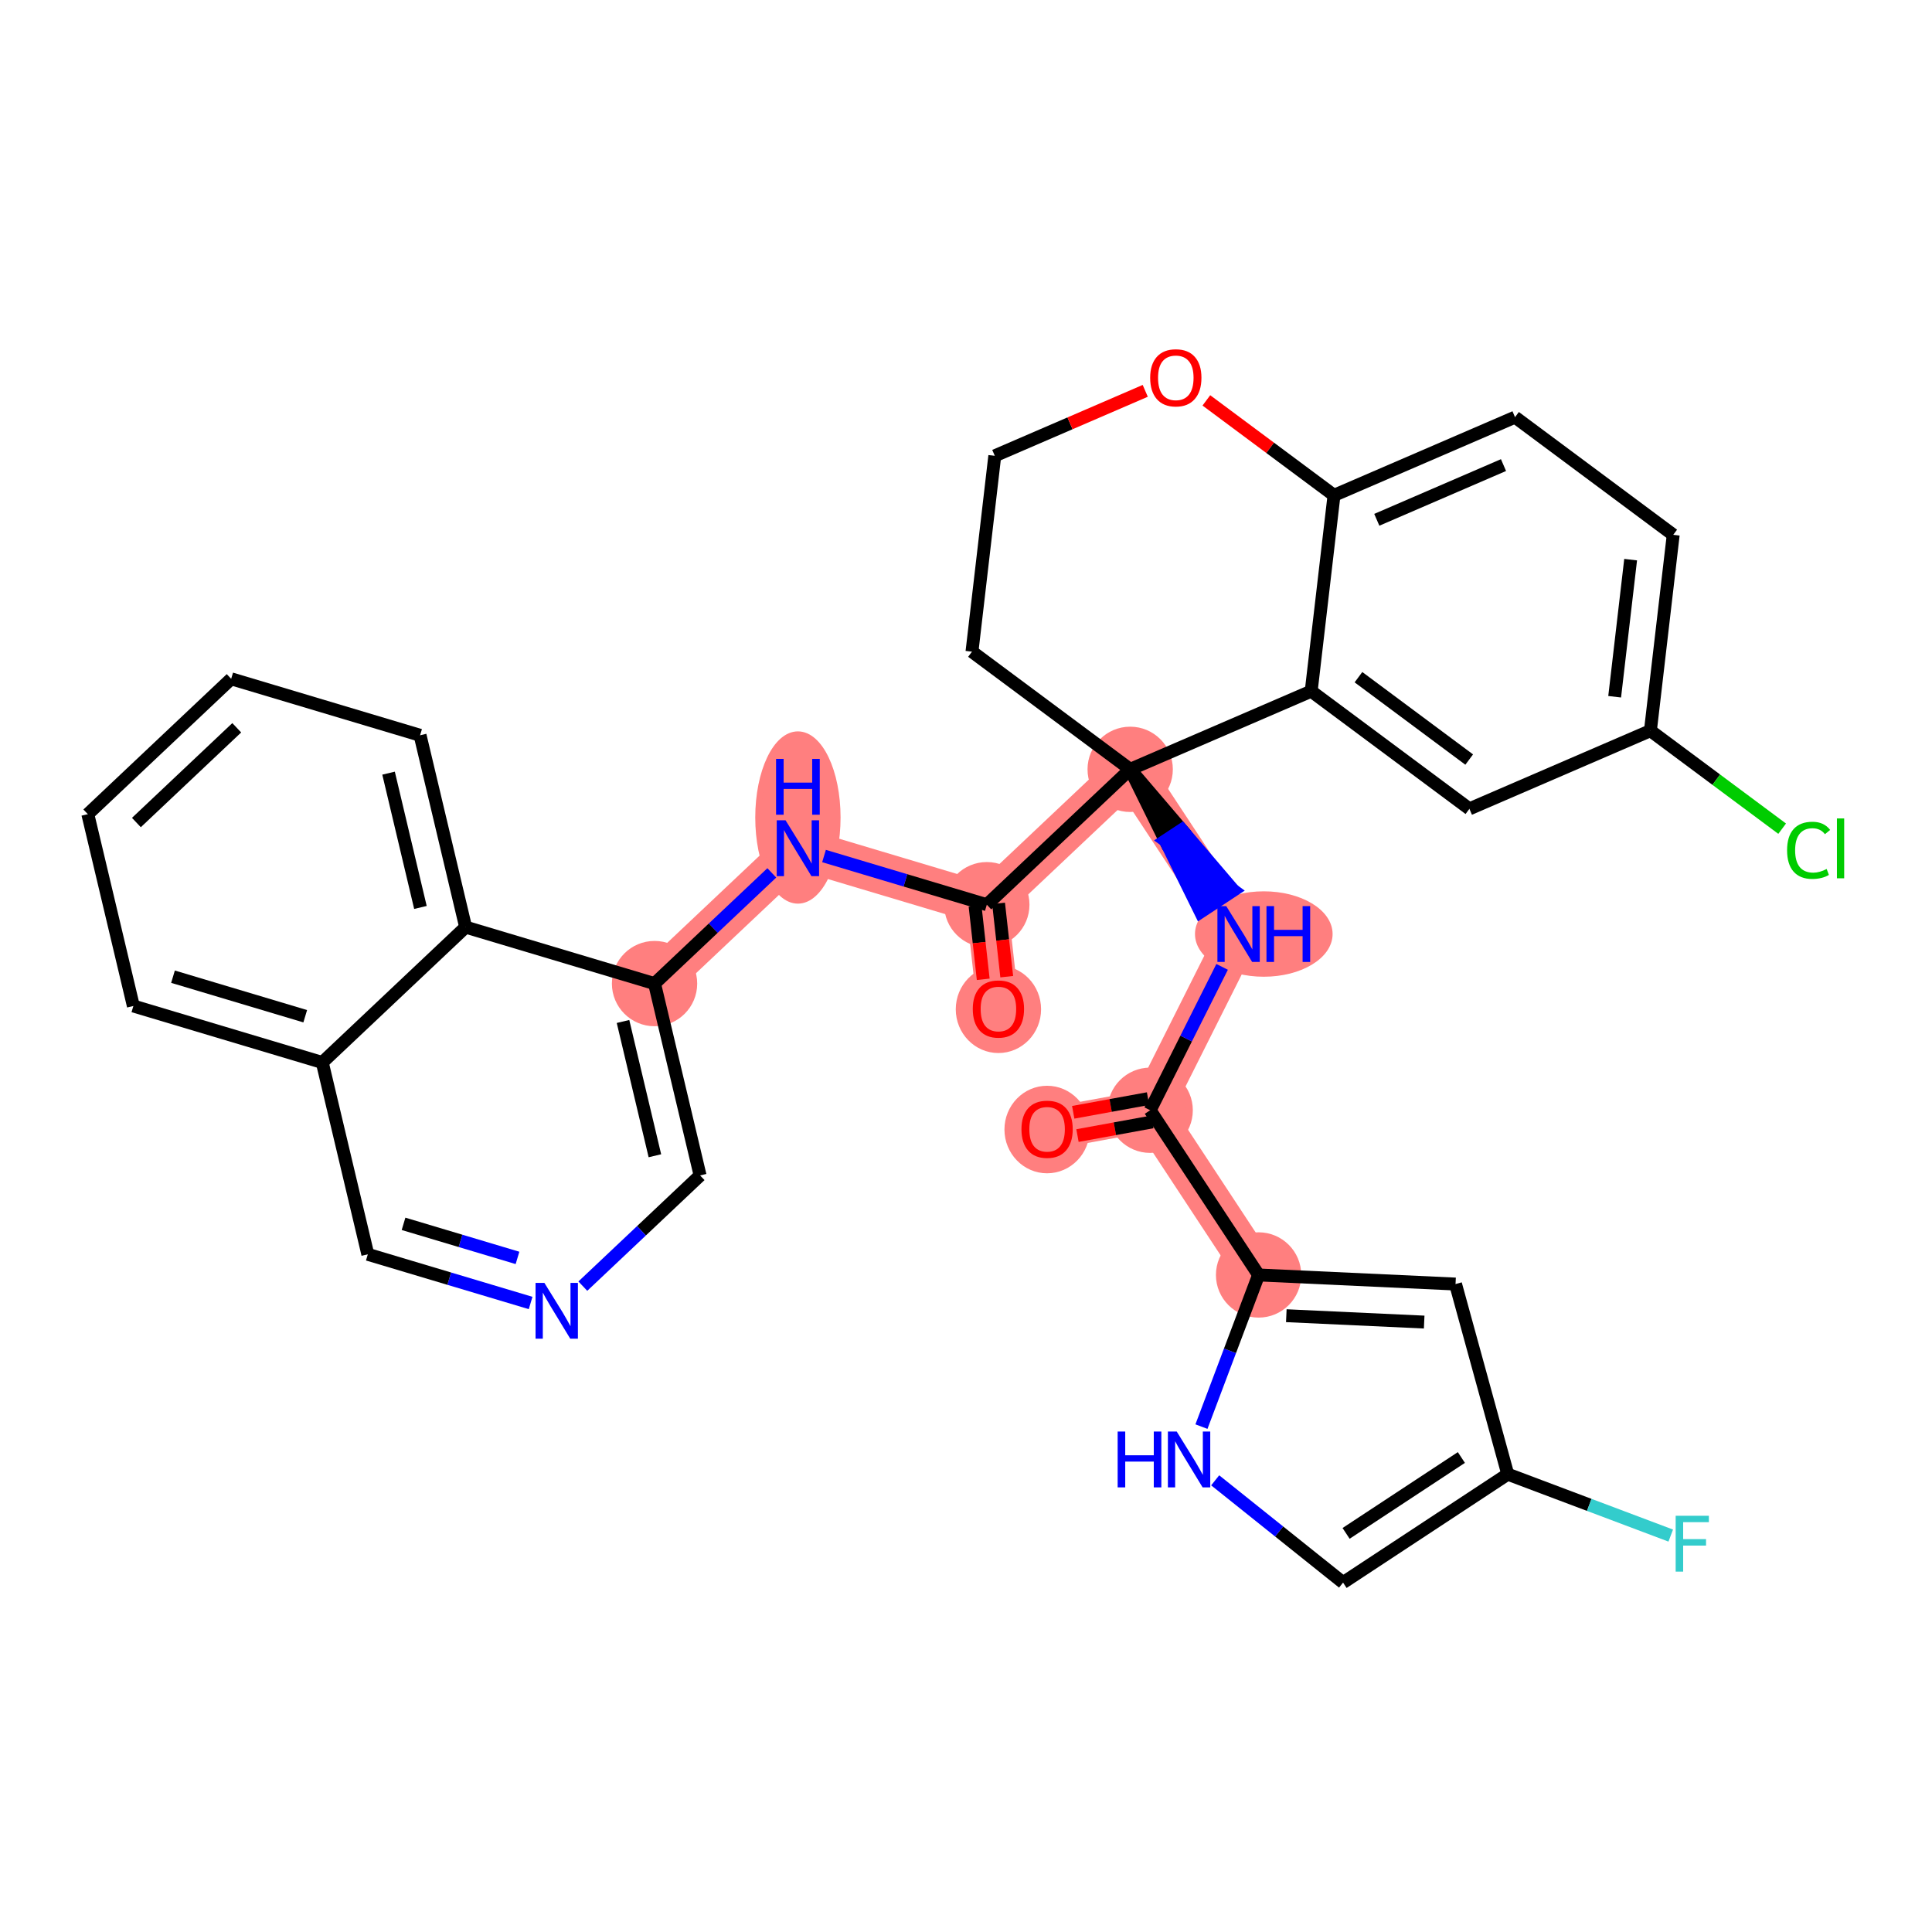<?xml version='1.0' encoding='iso-8859-1'?>
<svg version='1.1' baseProfile='full'
              xmlns='http://www.w3.org/2000/svg'
                      xmlns:rdkit='http://www.rdkit.org/xml'
                      xmlns:xlink='http://www.w3.org/1999/xlink'
                  xml:space='preserve'
width='300px' height='300px' viewBox='0 0 300 300'>
<!-- END OF HEADER -->
<rect style='opacity:1.0;fill:#FFFFFF;stroke:none' width='300' height='300' x='0' y='0'> </rect>
<rect style='opacity:1.0;fill:#FFFFFF;stroke:none' width='300' height='300' x='0' y='0'> </rect>
<path d='M 162.593,175.326 L 178.598,172.401' style='fill:none;fill-rule:evenodd;stroke:#FF7F7F;stroke-width:6.5px;stroke-linecap:butt;stroke-linejoin:miter;stroke-opacity:1' />
<path d='M 178.598,172.401 L 192.328,145.035' style='fill:none;fill-rule:evenodd;stroke:#FF7F7F;stroke-width:6.5px;stroke-linecap:butt;stroke-linejoin:miter;stroke-opacity:1' />
<path d='M 178.598,172.401 L 195.433,197.974' style='fill:none;fill-rule:evenodd;stroke:#FF7F7F;stroke-width:6.5px;stroke-linecap:butt;stroke-linejoin:miter;stroke-opacity:1' />
<path d='M 192.328,145.035 L 175.494,119.462' style='fill:none;fill-rule:evenodd;stroke:#FF7F7F;stroke-width:6.5px;stroke-linecap:butt;stroke-linejoin:miter;stroke-opacity:1' />
<path d='M 175.494,119.462 L 153.233,140.481' style='fill:none;fill-rule:evenodd;stroke:#FF7F7F;stroke-width:6.5px;stroke-linecap:butt;stroke-linejoin:miter;stroke-opacity:1' />
<path d='M 153.233,140.481 L 155.034,156.652' style='fill:none;fill-rule:evenodd;stroke:#FF7F7F;stroke-width:6.5px;stroke-linecap:butt;stroke-linejoin:miter;stroke-opacity:1' />
<path d='M 153.233,140.481 L 123.899,131.712' style='fill:none;fill-rule:evenodd;stroke:#FF7F7F;stroke-width:6.5px;stroke-linecap:butt;stroke-linejoin:miter;stroke-opacity:1' />
<path d='M 123.899,131.712 L 101.638,152.731' style='fill:none;fill-rule:evenodd;stroke:#FF7F7F;stroke-width:6.5px;stroke-linecap:butt;stroke-linejoin:miter;stroke-opacity:1' />
<ellipse cx='162.593' cy='175.393' rx='6.123' ry='6.296'  style='fill:#FF7F7F;fill-rule:evenodd;stroke:#FF7F7F;stroke-width:1.0px;stroke-linecap:butt;stroke-linejoin:miter;stroke-opacity:1' />
<ellipse cx='178.598' cy='172.401' rx='6.123' ry='6.123'  style='fill:#FF7F7F;fill-rule:evenodd;stroke:#FF7F7F;stroke-width:1.0px;stroke-linecap:butt;stroke-linejoin:miter;stroke-opacity:1' />
<ellipse cx='196.241' cy='145.035' rx='10.184' ry='6.131'  style='fill:#FF7F7F;fill-rule:evenodd;stroke:#FF7F7F;stroke-width:1.0px;stroke-linecap:butt;stroke-linejoin:miter;stroke-opacity:1' />
<ellipse cx='175.494' cy='119.462' rx='6.123' ry='6.123'  style='fill:#FF7F7F;fill-rule:evenodd;stroke:#FF7F7F;stroke-width:1.0px;stroke-linecap:butt;stroke-linejoin:miter;stroke-opacity:1' />
<ellipse cx='153.233' cy='140.481' rx='6.123' ry='6.123'  style='fill:#FF7F7F;fill-rule:evenodd;stroke:#FF7F7F;stroke-width:1.0px;stroke-linecap:butt;stroke-linejoin:miter;stroke-opacity:1' />
<ellipse cx='155.034' cy='156.72' rx='6.123' ry='6.296'  style='fill:#FF7F7F;fill-rule:evenodd;stroke:#FF7F7F;stroke-width:1.0px;stroke-linecap:butt;stroke-linejoin:miter;stroke-opacity:1' />
<ellipse cx='123.899' cy='126.943' rx='6.123' ry='12.875'  style='fill:#FF7F7F;fill-rule:evenodd;stroke:#FF7F7F;stroke-width:1.0px;stroke-linecap:butt;stroke-linejoin:miter;stroke-opacity:1' />
<ellipse cx='101.638' cy='152.731' rx='6.123' ry='6.123'  style='fill:#FF7F7F;fill-rule:evenodd;stroke:#FF7F7F;stroke-width:1.0px;stroke-linecap:butt;stroke-linejoin:miter;stroke-opacity:1' />
<ellipse cx='195.433' cy='197.974' rx='6.123' ry='6.123'  style='fill:#FF7F7F;fill-rule:evenodd;stroke:#FF7F7F;stroke-width:1.0px;stroke-linecap:butt;stroke-linejoin:miter;stroke-opacity:1' />
<path class='bond-0 atom-0 atom-1' d='M 167.31,176.331 L 173.119,175.27' style='fill:none;fill-rule:evenodd;stroke:#FF0000;stroke-width:2.0px;stroke-linecap:butt;stroke-linejoin:miter;stroke-opacity:1' />
<path class='bond-0 atom-0 atom-1' d='M 173.119,175.27 L 178.929,174.208' style='fill:none;fill-rule:evenodd;stroke:#000000;stroke-width:2.0px;stroke-linecap:butt;stroke-linejoin:miter;stroke-opacity:1' />
<path class='bond-0 atom-0 atom-1' d='M 166.649,172.717 L 172.459,171.655' style='fill:none;fill-rule:evenodd;stroke:#FF0000;stroke-width:2.0px;stroke-linecap:butt;stroke-linejoin:miter;stroke-opacity:1' />
<path class='bond-0 atom-0 atom-1' d='M 172.459,171.655 L 178.268,170.594' style='fill:none;fill-rule:evenodd;stroke:#000000;stroke-width:2.0px;stroke-linecap:butt;stroke-linejoin:miter;stroke-opacity:1' />
<path class='bond-1 atom-1 atom-2' d='M 178.598,172.401 L 184.184,161.268' style='fill:none;fill-rule:evenodd;stroke:#000000;stroke-width:2.0px;stroke-linecap:butt;stroke-linejoin:miter;stroke-opacity:1' />
<path class='bond-1 atom-1 atom-2' d='M 184.184,161.268 L 189.769,150.136' style='fill:none;fill-rule:evenodd;stroke:#0000FF;stroke-width:2.0px;stroke-linecap:butt;stroke-linejoin:miter;stroke-opacity:1' />
<path class='bond-26 atom-1 atom-27' d='M 178.598,172.401 L 195.433,197.974' style='fill:none;fill-rule:evenodd;stroke:#000000;stroke-width:2.0px;stroke-linecap:butt;stroke-linejoin:miter;stroke-opacity:1' />
<path class='bond-2 atom-3 atom-2' d='M 175.494,119.462 L 180.954,130.54 L 183.511,128.857 Z' style='fill:#000000;fill-rule:evenodd;fill-opacity:1;stroke:#000000;stroke-width:2.0px;stroke-linecap:butt;stroke-linejoin:miter;stroke-opacity:1;' />
<path class='bond-2 atom-3 atom-2' d='M 180.954,130.54 L 191.528,138.251 L 186.413,141.618 Z' style='fill:#0000FF;fill-rule:evenodd;fill-opacity:1;stroke:#0000FF;stroke-width:2.0px;stroke-linecap:butt;stroke-linejoin:miter;stroke-opacity:1;' />
<path class='bond-2 atom-3 atom-2' d='M 180.954,130.54 L 183.511,128.857 L 191.528,138.251 Z' style='fill:#0000FF;fill-rule:evenodd;fill-opacity:1;stroke:#0000FF;stroke-width:2.0px;stroke-linecap:butt;stroke-linejoin:miter;stroke-opacity:1;' />
<path class='bond-3 atom-3 atom-4' d='M 175.494,119.462 L 153.233,140.481' style='fill:none;fill-rule:evenodd;stroke:#000000;stroke-width:2.0px;stroke-linecap:butt;stroke-linejoin:miter;stroke-opacity:1' />
<path class='bond-16 atom-3 atom-17' d='M 175.494,119.462 L 150.929,101.189' style='fill:none;fill-rule:evenodd;stroke:#000000;stroke-width:2.0px;stroke-linecap:butt;stroke-linejoin:miter;stroke-opacity:1' />
<path class='bond-32 atom-26 atom-3' d='M 203.602,107.325 L 175.494,119.462' style='fill:none;fill-rule:evenodd;stroke:#000000;stroke-width:2.0px;stroke-linecap:butt;stroke-linejoin:miter;stroke-opacity:1' />
<path class='bond-4 atom-4 atom-5' d='M 151.407,140.685 L 152.041,146.375' style='fill:none;fill-rule:evenodd;stroke:#000000;stroke-width:2.0px;stroke-linecap:butt;stroke-linejoin:miter;stroke-opacity:1' />
<path class='bond-4 atom-4 atom-5' d='M 152.041,146.375 L 152.674,152.065' style='fill:none;fill-rule:evenodd;stroke:#FF0000;stroke-width:2.0px;stroke-linecap:butt;stroke-linejoin:miter;stroke-opacity:1' />
<path class='bond-4 atom-4 atom-5' d='M 155.058,140.278 L 155.692,145.968' style='fill:none;fill-rule:evenodd;stroke:#000000;stroke-width:2.0px;stroke-linecap:butt;stroke-linejoin:miter;stroke-opacity:1' />
<path class='bond-4 atom-4 atom-5' d='M 155.692,145.968 L 156.326,151.658' style='fill:none;fill-rule:evenodd;stroke:#FF0000;stroke-width:2.0px;stroke-linecap:butt;stroke-linejoin:miter;stroke-opacity:1' />
<path class='bond-5 atom-4 atom-6' d='M 153.233,140.481 L 140.593,136.703' style='fill:none;fill-rule:evenodd;stroke:#000000;stroke-width:2.0px;stroke-linecap:butt;stroke-linejoin:miter;stroke-opacity:1' />
<path class='bond-5 atom-4 atom-6' d='M 140.593,136.703 L 127.953,132.924' style='fill:none;fill-rule:evenodd;stroke:#0000FF;stroke-width:2.0px;stroke-linecap:butt;stroke-linejoin:miter;stroke-opacity:1' />
<path class='bond-6 atom-6 atom-7' d='M 119.845,135.54 L 110.741,144.135' style='fill:none;fill-rule:evenodd;stroke:#0000FF;stroke-width:2.0px;stroke-linecap:butt;stroke-linejoin:miter;stroke-opacity:1' />
<path class='bond-6 atom-6 atom-7' d='M 110.741,144.135 L 101.638,152.731' style='fill:none;fill-rule:evenodd;stroke:#000000;stroke-width:2.0px;stroke-linecap:butt;stroke-linejoin:miter;stroke-opacity:1' />
<path class='bond-7 atom-7 atom-8' d='M 101.638,152.731 L 108.71,182.52' style='fill:none;fill-rule:evenodd;stroke:#000000;stroke-width:2.0px;stroke-linecap:butt;stroke-linejoin:miter;stroke-opacity:1' />
<path class='bond-7 atom-7 atom-8' d='M 96.741,158.614 L 101.692,179.466' style='fill:none;fill-rule:evenodd;stroke:#000000;stroke-width:2.0px;stroke-linecap:butt;stroke-linejoin:miter;stroke-opacity:1' />
<path class='bond-34 atom-16 atom-7' d='M 72.304,143.962 L 101.638,152.731' style='fill:none;fill-rule:evenodd;stroke:#000000;stroke-width:2.0px;stroke-linecap:butt;stroke-linejoin:miter;stroke-opacity:1' />
<path class='bond-8 atom-8 atom-9' d='M 108.71,182.52 L 99.606,191.116' style='fill:none;fill-rule:evenodd;stroke:#000000;stroke-width:2.0px;stroke-linecap:butt;stroke-linejoin:miter;stroke-opacity:1' />
<path class='bond-8 atom-8 atom-9' d='M 99.606,191.116 L 90.502,199.711' style='fill:none;fill-rule:evenodd;stroke:#0000FF;stroke-width:2.0px;stroke-linecap:butt;stroke-linejoin:miter;stroke-opacity:1' />
<path class='bond-9 atom-9 atom-10' d='M 82.395,202.327 L 69.755,198.548' style='fill:none;fill-rule:evenodd;stroke:#0000FF;stroke-width:2.0px;stroke-linecap:butt;stroke-linejoin:miter;stroke-opacity:1' />
<path class='bond-9 atom-9 atom-10' d='M 69.755,198.548 L 57.115,194.77' style='fill:none;fill-rule:evenodd;stroke:#000000;stroke-width:2.0px;stroke-linecap:butt;stroke-linejoin:miter;stroke-opacity:1' />
<path class='bond-9 atom-9 atom-10' d='M 80.357,195.327 L 71.509,192.682' style='fill:none;fill-rule:evenodd;stroke:#0000FF;stroke-width:2.0px;stroke-linecap:butt;stroke-linejoin:miter;stroke-opacity:1' />
<path class='bond-9 atom-9 atom-10' d='M 71.509,192.682 L 62.661,190.036' style='fill:none;fill-rule:evenodd;stroke:#000000;stroke-width:2.0px;stroke-linecap:butt;stroke-linejoin:miter;stroke-opacity:1' />
<path class='bond-10 atom-10 atom-11' d='M 57.115,194.77 L 50.043,164.981' style='fill:none;fill-rule:evenodd;stroke:#000000;stroke-width:2.0px;stroke-linecap:butt;stroke-linejoin:miter;stroke-opacity:1' />
<path class='bond-11 atom-11 atom-12' d='M 50.043,164.981 L 20.709,156.212' style='fill:none;fill-rule:evenodd;stroke:#000000;stroke-width:2.0px;stroke-linecap:butt;stroke-linejoin:miter;stroke-opacity:1' />
<path class='bond-11 atom-11 atom-12' d='M 47.396,157.799 L 26.863,151.66' style='fill:none;fill-rule:evenodd;stroke:#000000;stroke-width:2.0px;stroke-linecap:butt;stroke-linejoin:miter;stroke-opacity:1' />
<path class='bond-36 atom-16 atom-11' d='M 72.304,143.962 L 50.043,164.981' style='fill:none;fill-rule:evenodd;stroke:#000000;stroke-width:2.0px;stroke-linecap:butt;stroke-linejoin:miter;stroke-opacity:1' />
<path class='bond-12 atom-12 atom-13' d='M 20.709,156.212 L 13.636,126.423' style='fill:none;fill-rule:evenodd;stroke:#000000;stroke-width:2.0px;stroke-linecap:butt;stroke-linejoin:miter;stroke-opacity:1' />
<path class='bond-13 atom-13 atom-14' d='M 13.636,126.423 L 35.898,105.404' style='fill:none;fill-rule:evenodd;stroke:#000000;stroke-width:2.0px;stroke-linecap:butt;stroke-linejoin:miter;stroke-opacity:1' />
<path class='bond-13 atom-13 atom-14' d='M 21.179,127.723 L 36.762,113.009' style='fill:none;fill-rule:evenodd;stroke:#000000;stroke-width:2.0px;stroke-linecap:butt;stroke-linejoin:miter;stroke-opacity:1' />
<path class='bond-14 atom-14 atom-15' d='M 35.898,105.404 L 65.231,114.174' style='fill:none;fill-rule:evenodd;stroke:#000000;stroke-width:2.0px;stroke-linecap:butt;stroke-linejoin:miter;stroke-opacity:1' />
<path class='bond-15 atom-15 atom-16' d='M 65.231,114.174 L 72.304,143.962' style='fill:none;fill-rule:evenodd;stroke:#000000;stroke-width:2.0px;stroke-linecap:butt;stroke-linejoin:miter;stroke-opacity:1' />
<path class='bond-15 atom-15 atom-16' d='M 60.335,120.056 L 65.285,140.908' style='fill:none;fill-rule:evenodd;stroke:#000000;stroke-width:2.0px;stroke-linecap:butt;stroke-linejoin:miter;stroke-opacity:1' />
<path class='bond-17 atom-17 atom-18' d='M 150.929,101.189 L 154.471,70.778' style='fill:none;fill-rule:evenodd;stroke:#000000;stroke-width:2.0px;stroke-linecap:butt;stroke-linejoin:miter;stroke-opacity:1' />
<path class='bond-18 atom-18 atom-19' d='M 154.471,70.778 L 166.152,65.734' style='fill:none;fill-rule:evenodd;stroke:#000000;stroke-width:2.0px;stroke-linecap:butt;stroke-linejoin:miter;stroke-opacity:1' />
<path class='bond-18 atom-18 atom-19' d='M 166.152,65.734 L 177.833,60.69' style='fill:none;fill-rule:evenodd;stroke:#FF0000;stroke-width:2.0px;stroke-linecap:butt;stroke-linejoin:miter;stroke-opacity:1' />
<path class='bond-19 atom-19 atom-20' d='M 187.324,62.171 L 197.234,69.542' style='fill:none;fill-rule:evenodd;stroke:#FF0000;stroke-width:2.0px;stroke-linecap:butt;stroke-linejoin:miter;stroke-opacity:1' />
<path class='bond-19 atom-19 atom-20' d='M 197.234,69.542 L 207.144,76.914' style='fill:none;fill-rule:evenodd;stroke:#000000;stroke-width:2.0px;stroke-linecap:butt;stroke-linejoin:miter;stroke-opacity:1' />
<path class='bond-20 atom-20 atom-21' d='M 207.144,76.914 L 235.252,64.776' style='fill:none;fill-rule:evenodd;stroke:#000000;stroke-width:2.0px;stroke-linecap:butt;stroke-linejoin:miter;stroke-opacity:1' />
<path class='bond-20 atom-20 atom-21' d='M 213.788,80.715 L 233.463,72.218' style='fill:none;fill-rule:evenodd;stroke:#000000;stroke-width:2.0px;stroke-linecap:butt;stroke-linejoin:miter;stroke-opacity:1' />
<path class='bond-35 atom-26 atom-20' d='M 203.602,107.325 L 207.144,76.914' style='fill:none;fill-rule:evenodd;stroke:#000000;stroke-width:2.0px;stroke-linecap:butt;stroke-linejoin:miter;stroke-opacity:1' />
<path class='bond-21 atom-21 atom-22' d='M 235.252,64.776 L 259.817,83.049' style='fill:none;fill-rule:evenodd;stroke:#000000;stroke-width:2.0px;stroke-linecap:butt;stroke-linejoin:miter;stroke-opacity:1' />
<path class='bond-22 atom-22 atom-23' d='M 259.817,83.049 L 256.275,113.46' style='fill:none;fill-rule:evenodd;stroke:#000000;stroke-width:2.0px;stroke-linecap:butt;stroke-linejoin:miter;stroke-opacity:1' />
<path class='bond-22 atom-22 atom-23' d='M 253.204,86.902 L 250.724,108.19' style='fill:none;fill-rule:evenodd;stroke:#000000;stroke-width:2.0px;stroke-linecap:butt;stroke-linejoin:miter;stroke-opacity:1' />
<path class='bond-23 atom-23 atom-24' d='M 256.275,113.46 L 266.503,121.069' style='fill:none;fill-rule:evenodd;stroke:#000000;stroke-width:2.0px;stroke-linecap:butt;stroke-linejoin:miter;stroke-opacity:1' />
<path class='bond-23 atom-23 atom-24' d='M 266.503,121.069 L 276.732,128.677' style='fill:none;fill-rule:evenodd;stroke:#00CC00;stroke-width:2.0px;stroke-linecap:butt;stroke-linejoin:miter;stroke-opacity:1' />
<path class='bond-24 atom-23 atom-25' d='M 256.275,113.46 L 228.167,125.598' style='fill:none;fill-rule:evenodd;stroke:#000000;stroke-width:2.0px;stroke-linecap:butt;stroke-linejoin:miter;stroke-opacity:1' />
<path class='bond-25 atom-25 atom-26' d='M 228.167,125.598 L 203.602,107.325' style='fill:none;fill-rule:evenodd;stroke:#000000;stroke-width:2.0px;stroke-linecap:butt;stroke-linejoin:miter;stroke-opacity:1' />
<path class='bond-25 atom-25 atom-26' d='M 228.137,117.944 L 210.941,105.153' style='fill:none;fill-rule:evenodd;stroke:#000000;stroke-width:2.0px;stroke-linecap:butt;stroke-linejoin:miter;stroke-opacity:1' />
<path class='bond-27 atom-27 atom-28' d='M 195.433,197.974 L 226.016,199.386' style='fill:none;fill-rule:evenodd;stroke:#000000;stroke-width:2.0px;stroke-linecap:butt;stroke-linejoin:miter;stroke-opacity:1' />
<path class='bond-27 atom-27 atom-28' d='M 199.738,204.302 L 221.146,205.291' style='fill:none;fill-rule:evenodd;stroke:#000000;stroke-width:2.0px;stroke-linecap:butt;stroke-linejoin:miter;stroke-opacity:1' />
<path class='bond-33 atom-32 atom-27' d='M 186.56,221.524 L 190.996,209.749' style='fill:none;fill-rule:evenodd;stroke:#0000FF;stroke-width:2.0px;stroke-linecap:butt;stroke-linejoin:miter;stroke-opacity:1' />
<path class='bond-33 atom-32 atom-27' d='M 190.996,209.749 L 195.433,197.974' style='fill:none;fill-rule:evenodd;stroke:#000000;stroke-width:2.0px;stroke-linecap:butt;stroke-linejoin:miter;stroke-opacity:1' />
<path class='bond-28 atom-28 atom-29' d='M 226.016,199.386 L 234.124,228.91' style='fill:none;fill-rule:evenodd;stroke:#000000;stroke-width:2.0px;stroke-linecap:butt;stroke-linejoin:miter;stroke-opacity:1' />
<path class='bond-29 atom-29 atom-30' d='M 234.124,228.91 L 246.778,233.677' style='fill:none;fill-rule:evenodd;stroke:#000000;stroke-width:2.0px;stroke-linecap:butt;stroke-linejoin:miter;stroke-opacity:1' />
<path class='bond-29 atom-29 atom-30' d='M 246.778,233.677 L 259.431,238.444' style='fill:none;fill-rule:evenodd;stroke:#33CCCC;stroke-width:2.0px;stroke-linecap:butt;stroke-linejoin:miter;stroke-opacity:1' />
<path class='bond-30 atom-29 atom-31' d='M 234.124,228.91 L 208.551,245.744' style='fill:none;fill-rule:evenodd;stroke:#000000;stroke-width:2.0px;stroke-linecap:butt;stroke-linejoin:miter;stroke-opacity:1' />
<path class='bond-30 atom-29 atom-31' d='M 226.921,226.32 L 209.02,238.104' style='fill:none;fill-rule:evenodd;stroke:#000000;stroke-width:2.0px;stroke-linecap:butt;stroke-linejoin:miter;stroke-opacity:1' />
<path class='bond-31 atom-31 atom-32' d='M 208.551,245.744 L 198.622,237.805' style='fill:none;fill-rule:evenodd;stroke:#000000;stroke-width:2.0px;stroke-linecap:butt;stroke-linejoin:miter;stroke-opacity:1' />
<path class='bond-31 atom-31 atom-32' d='M 198.622,237.805 L 188.692,229.865' style='fill:none;fill-rule:evenodd;stroke:#0000FF;stroke-width:2.0px;stroke-linecap:butt;stroke-linejoin:miter;stroke-opacity:1' />
<path  class='atom-0' d='M 158.612 175.351
Q 158.612 173.269, 159.641 172.105
Q 160.67 170.942, 162.593 170.942
Q 164.515 170.942, 165.544 172.105
Q 166.573 173.269, 166.573 175.351
Q 166.573 177.457, 165.532 178.657
Q 164.491 179.845, 162.593 179.845
Q 160.682 179.845, 159.641 178.657
Q 158.612 177.469, 158.612 175.351
M 162.593 178.865
Q 163.915 178.865, 164.626 177.984
Q 165.348 177.09, 165.348 175.351
Q 165.348 173.648, 164.626 172.791
Q 163.915 171.922, 162.593 171.922
Q 161.27 171.922, 160.547 172.779
Q 159.837 173.636, 159.837 175.351
Q 159.837 177.102, 160.547 177.984
Q 161.27 178.865, 162.593 178.865
' fill='#FF0000'/>
<path  class='atom-2' d='M 190.412 140.7
L 193.253 145.293
Q 193.534 145.746, 193.988 146.566
Q 194.441 147.387, 194.465 147.436
L 194.465 140.7
L 195.616 140.7
L 195.616 149.371
L 194.428 149.371
L 191.379 144.35
Q 191.024 143.762, 190.644 143.088
Q 190.277 142.415, 190.167 142.206
L 190.167 149.371
L 189.04 149.371
L 189.04 140.7
L 190.412 140.7
' fill='#0000FF'/>
<path  class='atom-2' d='M 196.657 140.7
L 197.833 140.7
L 197.833 144.386
L 202.266 144.386
L 202.266 140.7
L 203.442 140.7
L 203.442 149.371
L 202.266 149.371
L 202.266 145.366
L 197.833 145.366
L 197.833 149.371
L 196.657 149.371
L 196.657 140.7
' fill='#0000FF'/>
<path  class='atom-5' d='M 151.053 156.677
Q 151.053 154.595, 152.082 153.431
Q 153.111 152.268, 155.034 152.268
Q 156.956 152.268, 157.985 153.431
Q 159.014 154.595, 159.014 156.677
Q 159.014 158.783, 157.973 159.983
Q 156.932 161.171, 155.034 161.171
Q 153.123 161.171, 152.082 159.983
Q 151.053 158.795, 151.053 156.677
M 155.034 160.192
Q 156.356 160.192, 157.066 159.31
Q 157.789 158.416, 157.789 156.677
Q 157.789 154.975, 157.066 154.117
Q 156.356 153.248, 155.034 153.248
Q 153.711 153.248, 152.988 154.105
Q 152.278 154.962, 152.278 156.677
Q 152.278 158.428, 152.988 159.31
Q 153.711 160.192, 155.034 160.192
' fill='#FF0000'/>
<path  class='atom-6' d='M 121.982 127.377
L 124.824 131.969
Q 125.105 132.422, 125.558 133.243
Q 126.011 134.063, 126.036 134.112
L 126.036 127.377
L 127.187 127.377
L 127.187 136.047
L 125.999 136.047
L 122.95 131.026
Q 122.595 130.438, 122.215 129.765
Q 121.848 129.091, 121.737 128.883
L 121.737 136.047
L 120.611 136.047
L 120.611 127.377
L 121.982 127.377
' fill='#0000FF'/>
<path  class='atom-6' d='M 120.507 117.839
L 121.682 117.839
L 121.682 121.525
L 126.116 121.525
L 126.116 117.839
L 127.291 117.839
L 127.291 126.51
L 126.116 126.51
L 126.116 122.505
L 121.682 122.505
L 121.682 126.51
L 120.507 126.51
L 120.507 117.839
' fill='#0000FF'/>
<path  class='atom-9' d='M 84.532 199.204
L 87.373 203.796
Q 87.655 204.249, 88.108 205.07
Q 88.561 205.89, 88.586 205.939
L 88.586 199.204
L 89.737 199.204
L 89.737 207.874
L 88.549 207.874
L 85.5 202.853
Q 85.144 202.265, 84.765 201.592
Q 84.397 200.918, 84.287 200.71
L 84.287 207.874
L 83.16 207.874
L 83.16 199.204
L 84.532 199.204
' fill='#0000FF'/>
<path  class='atom-19' d='M 178.599 58.665
Q 178.599 56.583, 179.627 55.42
Q 180.656 54.256, 182.579 54.256
Q 184.501 54.256, 185.53 55.42
Q 186.559 56.583, 186.559 58.665
Q 186.559 60.772, 185.518 61.972
Q 184.477 63.16, 182.579 63.16
Q 180.668 63.16, 179.627 61.972
Q 178.599 60.784, 178.599 58.665
M 182.579 62.18
Q 183.901 62.18, 184.612 61.298
Q 185.334 60.404, 185.334 58.665
Q 185.334 56.963, 184.612 56.105
Q 183.901 55.236, 182.579 55.236
Q 181.256 55.236, 180.534 56.093
Q 179.823 56.95, 179.823 58.665
Q 179.823 60.416, 180.534 61.298
Q 181.256 62.18, 182.579 62.18
' fill='#FF0000'/>
<path  class='atom-24' d='M 277.497 132.033
Q 277.497 129.878, 278.501 128.751
Q 279.518 127.612, 281.441 127.612
Q 283.229 127.612, 284.184 128.874
L 283.375 129.535
Q 282.677 128.617, 281.441 128.617
Q 280.13 128.617, 279.432 129.498
Q 278.746 130.368, 278.746 132.033
Q 278.746 133.748, 279.457 134.63
Q 280.179 135.511, 281.575 135.511
Q 282.53 135.511, 283.645 134.936
L 283.988 135.854
Q 283.535 136.148, 282.849 136.32
Q 282.163 136.491, 281.404 136.491
Q 279.518 136.491, 278.501 135.34
Q 277.497 134.189, 277.497 132.033
' fill='#00CC00'/>
<path  class='atom-24' d='M 285.237 127.086
L 286.364 127.086
L 286.364 136.381
L 285.237 136.381
L 285.237 127.086
' fill='#00CC00'/>
<path  class='atom-30' d='M 260.197 235.368
L 265.353 235.368
L 265.353 236.36
L 261.36 236.36
L 261.36 238.993
L 264.912 238.993
L 264.912 239.998
L 261.36 239.998
L 261.36 244.039
L 260.197 244.039
L 260.197 235.368
' fill='#33CCCC'/>
<path  class='atom-32' d='M 173.549 222.289
L 174.725 222.289
L 174.725 225.975
L 179.158 225.975
L 179.158 222.289
L 180.334 222.289
L 180.334 230.96
L 179.158 230.96
L 179.158 226.955
L 174.725 226.955
L 174.725 230.96
L 173.549 230.96
L 173.549 222.289
' fill='#0000FF'/>
<path  class='atom-32' d='M 182.722 222.289
L 185.563 226.882
Q 185.845 227.335, 186.298 228.155
Q 186.751 228.976, 186.775 229.025
L 186.775 222.289
L 187.927 222.289
L 187.927 230.96
L 186.739 230.96
L 183.689 225.939
Q 183.334 225.351, 182.954 224.677
Q 182.587 224.004, 182.477 223.795
L 182.477 230.96
L 181.35 230.96
L 181.35 222.289
L 182.722 222.289
' fill='#0000FF'/>
</svg>
